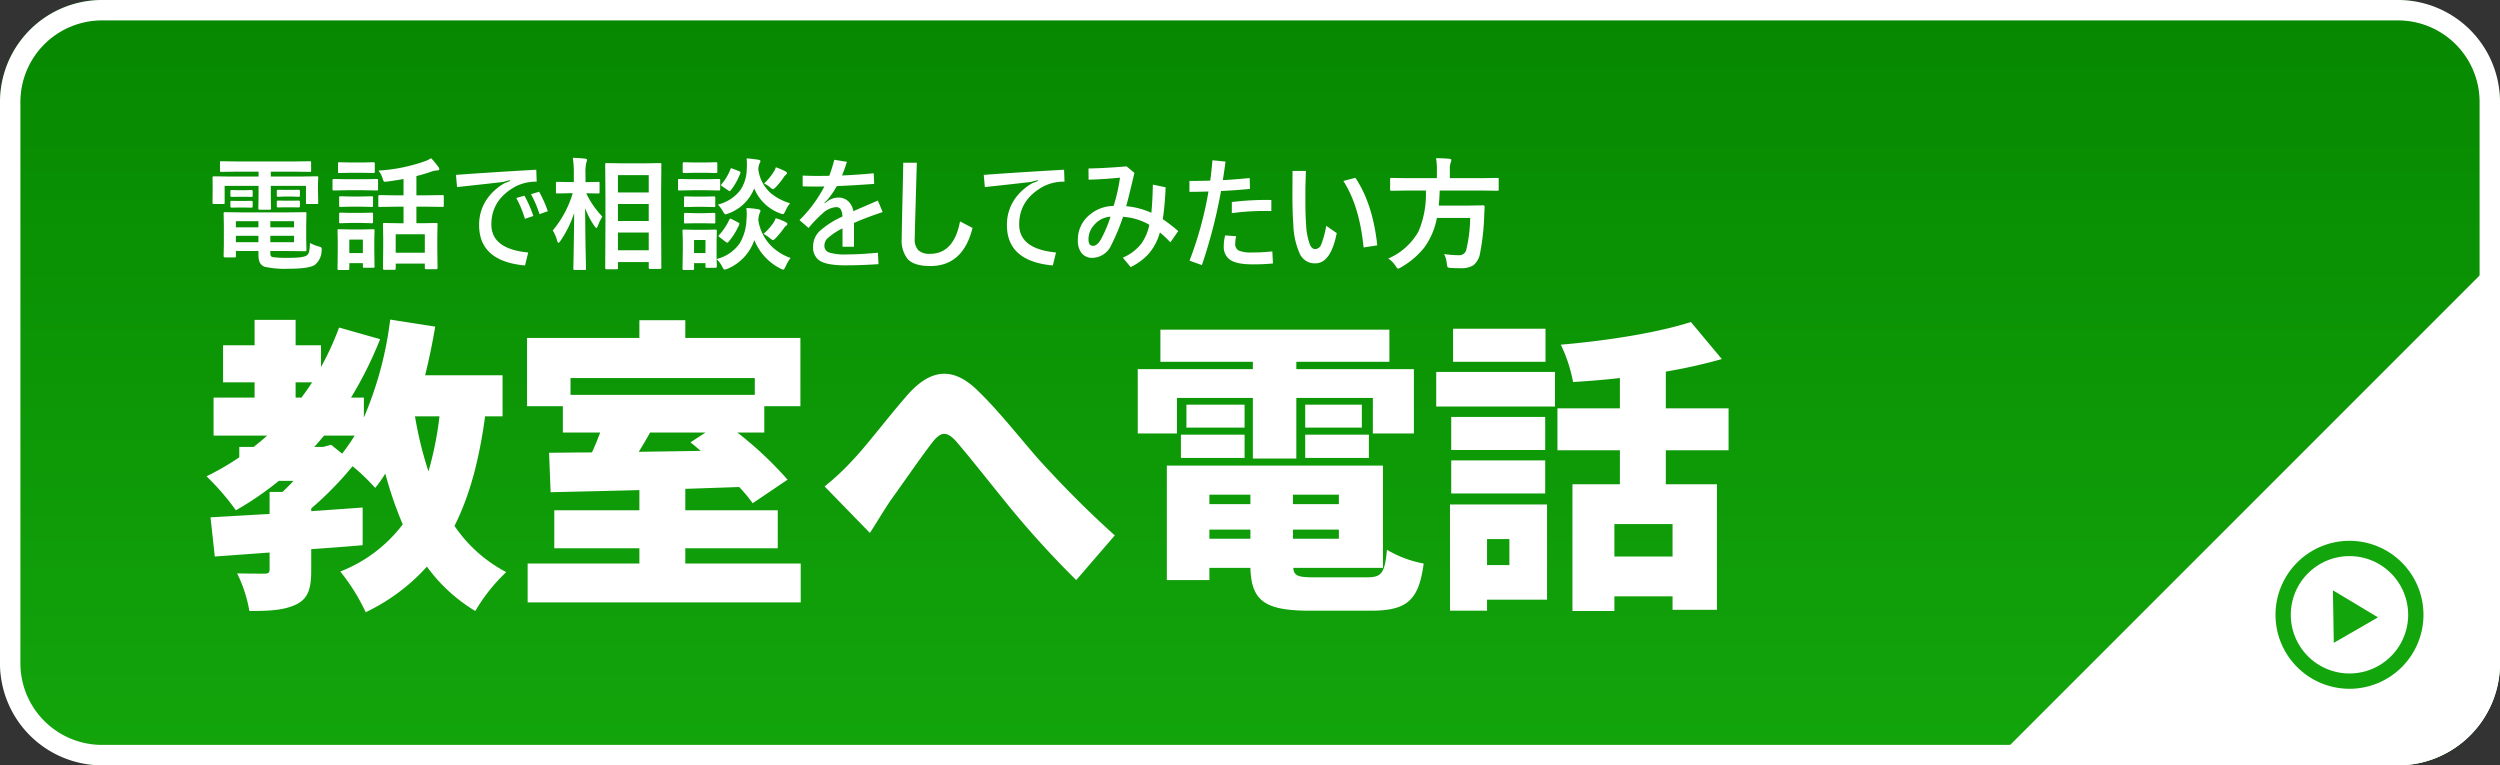 <svg xmlns="http://www.w3.org/2000/svg" xmlns:xlink="http://www.w3.org/1999/xlink" width="490" height="150" viewBox="0 0 490 150"><rect x="0" y="0" width="490" height="150" fill="#333333" stroke="none"/><defs><linearGradient id="a" x1="0.5" y1="1" x2="0.5" gradientUnits="objectBoundingBox"><stop offset="0" stop-color="#13a50c"/><stop offset="1" stop-color="#068800"/></linearGradient></defs><g transform="translate(-200 -2072)"><rect width="490" height="150" rx="20" transform="translate(200 2072)" fill="url(#a)"/><path d="M20,4A16,16,0,0,0,4,20V130a16,16,0,0,0,16,16H470a16,16,0,0,0,16-16V20A16,16,0,0,0,470,4H20m0-4H470a20,20,0,0,1,20,20V130a20,20,0,0,1-20,20H20A20,20,0,0,1,0,130V20A20,20,0,0,1,20,0Z" transform="translate(200 2072)" fill="#fff"/><path d="M16.031-9.363l3.762-.047q.2,0,.234.059a.437.437,0,0,1,.035.223l-.047,2.191v2.73l.047,2.191a.352.352,0,0,1-.041.217.381.381,0,0,1-.229.041L16.031-1.8H12.984v.363A1.211,1.211,0,0,0,13.1-.8a.722.722,0,0,0,.34.2,21.928,21.928,0,0,0,3.188.141q2.906,0,3.527-.5a1.272,1.272,0,0,0,.434-.7,10.051,10.051,0,0,0,.164-1.723,7.628,7.628,0,0,0,1.711.691,1.627,1.627,0,0,1,.5.2.394.394,0,0,1,.094.3q0,.094-.023.34A3.641,3.641,0,0,1,21.68.938q-1.2.738-5,.738a18.421,18.421,0,0,1-4.8-.387q-1.219-.434-1.219-2.2V-1.8H6.234V-.82a.381.381,0,0,1-.041.229.381.381,0,0,1-.229.041h-1.9q-.234,0-.234-.27l.047-2.2V-6.891L3.832-9.129a.4.4,0,0,1,.047-.246.306.306,0,0,1,.188-.035l3.609.047Zm1.605,5.836V-4.781H12.984v1.254Zm0-4.113H12.984v1.207h4.652ZM6.234-3.527h4.418V-4.781H6.234Zm0-2.906h4.418V-7.641H6.234Zm.434-10.922-3.258.047a.427.427,0,0,1-.258-.047.4.4,0,0,1-.035-.211v-1.57q0-.187.059-.223a.473.473,0,0,1,.234-.035l3.258.047H17.426l3.293-.047q.188,0,.223.047a.4.4,0,0,1,.035.211v1.57q0,.188-.047.223a.4.4,0,0,1-.211.035l-3.293-.047H13.078v.961h5.883l3.141-.047q.2,0,.234.047a.437.437,0,0,1,.035.223l-.047,1.2v1.254l.047,2.449q0,.188-.047.223a.437.437,0,0,1-.223.035H20.238q-.2,0-.234-.047a.4.4,0,0,1-.035-.211v-3.293H13.078v2.039l.047,2.4q0,.234-.258.234H10.9q-.27,0-.27-.234l.047-2.4v-2.039H4.031v3.293q0,.188-.047.223a.437.437,0,0,1-.223.035H1.9q-.246,0-.246-.258l.023-2.449v-1.055l-.023-1.395q0-.27.234-.27l3.152.047h5.637v-.961ZM18.527-13.8q.258,0,.258.223v.938q0,.211-.258.211l-1.418-.047H15.938l-1.418.047q-.27,0-.27-.234v-.937q0-.2.27-.2l1.418.023h1.172Zm0,2.121q.258,0,.258.211v.938q0,.188-.258.188l-1.418-.023H15.938l-1.418.023q-.27,0-.27-.187V-11.5q0-.187.27-.187l1.418.023h1.172Zm-9.27-2.074q.27,0,.27.223v.961q0,.164-.27.164l-1.336-.023H6.762l-1.336.023q-.27,0-.27-.187v-.961q0-.2.27-.2l1.336.035h1.16Zm0,2.121q.27,0,.27.211v.914q0,.211-.27.211l-1.336-.023H6.762L5.426-10.3q-.27,0-.27-.211v-.937q0-.187.27-.187l1.336.023h1.16Zm28.277,1.148-3.117.047a.371.371,0,0,1-.234-.047.4.4,0,0,1-.035-.211v-1.828q0-.234.27-.234l3.117.047h1.559v-3.2q-1.605.293-3.316.516-.223.023-.316.023a.307.307,0,0,1-.281-.129,3.308,3.308,0,0,1-.164-.434,4.39,4.39,0,0,0-.844-1.629,32.921,32.921,0,0,0,9.094-1.828,5.45,5.45,0,0,0,1.23-.6,16.946,16.946,0,0,1,1.441,1.734.751.751,0,0,1,.164.41q0,.258-.48.258a3.586,3.586,0,0,0-.937.188q-1.535.539-3.07.914v3.773h1.969l3.141-.047q.258,0,.258.234V-10.7q0,.188-.047.223a.366.366,0,0,1-.211.035l-3.141-.047H41.613v3.246h1.008L45.5-7.289q.187,0,.223.047a.4.4,0,0,1,.035.211l-.047,2.355V-2.52l.047,4.055q0,.234-.258.234H43.535q-.27,0-.27-.234V.668H37.559v.984q0,.234-.258.234H35.332q-.27,0-.27-.234l.047-4.1V-4.324l-.047-2.707q0-.187.047-.223a.437.437,0,0,1,.223-.035l2.871.047h.891v-3.246Zm.023,5.4v3.621h5.707V-5.086Zm-4.148,6.3a.371.371,0,0,1-.047.234.437.437,0,0,1-.223.035H31.395q-.2,0-.234-.047a.437.437,0,0,1-.035-.223V.574h-2.66v1.1q0,.246-.27.246H26.449a.427.427,0,0,1-.258-.047.371.371,0,0,1-.035-.2L26.2-1.945V-3.551L26.156-5.8q0-.2.059-.234a.473.473,0,0,1,.234-.035l2.18.047h2.309l2.2-.047q.2,0,.234.047a.437.437,0,0,1,.035.223l-.047,1.84v1.723Zm-2.285-5.25h-2.66v2.637h2.66ZM27.984-15.867h3.281l2.566-.047a.371.371,0,0,1,.234.047.4.4,0,0,1,.035.211v1.711a.4.4,0,0,1-.047.246.437.437,0,0,1-.223.035l-2.566-.047H27.984l-2.578.047q-.164,0-.2-.059a.437.437,0,0,1-.035-.223v-1.711q0-.258.234-.258Zm.715-3.281h2.309l2.156-.047q.211,0,.246.047a.319.319,0,0,1,.047.211v1.594q0,.188-.059.223a.473.473,0,0,1-.234.035l-2.156-.047H28.7l-2.18.047a.371.371,0,0,1-.234-.047.4.4,0,0,1-.035-.211v-1.594q0-.187.047-.223a.437.437,0,0,1,.223-.035Zm.07,6.668h2.039l2.016-.047a.427.427,0,0,1,.258.047.4.4,0,0,1,.035.211v1.57q0,.188-.059.223a.473.473,0,0,1-.234.035l-2.016-.047H28.77l-2.039.047q-.187,0-.223-.047a.4.4,0,0,1-.035-.211v-1.57q0-.187.047-.223a.4.4,0,0,1,.211-.035Zm0,3.211h2.039l2.016-.047a.427.427,0,0,1,.258.047.437.437,0,0,1,.035.223v1.535q0,.188-.059.234a.473.473,0,0,1-.234.035L30.809-7.3H28.77l-2.039.059q-.187,0-.223-.047a.437.437,0,0,1-.035-.223V-9.047q0-.2.047-.234a.4.4,0,0,1,.211-.035Zm32.414-2.918,1.605-.457A23.032,23.032,0,0,1,64.535-8.66l-1.652.551A20.164,20.164,0,0,0,61.184-12.187Zm2.895-.75,1.594-.48a23.366,23.366,0,0,1,1.7,3.82l-1.629.574A22.144,22.144,0,0,0,64.078-12.937Zm1.031-4.793.082,2.344a8.8,8.8,0,0,0-4.055.891q-4.828,2.6-4.828,7.488,0,4.816,7.219,5.5l-.621,2.543q-9-.82-9-7.922a8.86,8.86,0,0,1,1.453-4.969,10.367,10.367,0,0,1,3.492-3.211L60-15.527l-.047-.164-1.312.352q-3.023.363-9.059,1.008l-.211-2.391Q56.121-17.215,65.109-17.73ZM80.824,1.781H78.879q-.258,0-.258-.246l.047-9.07V-12.27l-.047-6.492q0-.2.047-.234a.4.4,0,0,1,.211-.035l2.953.047h4.605l2.93-.047q.188,0,.223.047a.437.437,0,0,1,.035.223l-.047,5.7v5.508l.047,9.023q0,.246-.258.246h-1.98q-.234,0-.234-.246V.363H81.117V1.535q0,.176-.059.211A.473.473,0,0,1,80.824,1.781Zm.293-3.727h6.035V-5.414H81.117Zm0-14.73v3.4h6.035v-3.4Zm0,9h6.035v-3.34H81.117ZM69.832-3.762q-.258.352-.387.352T69.211-3.8a7.788,7.788,0,0,0-.867-2.027,20.639,20.639,0,0,0,3.914-7.3h-.551l-2.473.047A.371.371,0,0,1,69-13.125a.4.4,0,0,1-.035-.211v-1.758q0-.187.047-.223a.437.437,0,0,1,.223-.035l2.473.047h.762v-1.488a21.636,21.636,0,0,0-.187-3.27q1.359.035,2.391.164.387.047.387.246a1.416,1.416,0,0,1-.141.5,9.134,9.134,0,0,0-.164,2.332V-15.3l2.5-.047q.188,0,.223.047a.4.4,0,0,1,.035.211v1.758q0,.188-.047.223a.4.4,0,0,1-.211.035l-2.355-.047a17.321,17.321,0,0,0,3.164,4.582,9.3,9.3,0,0,0-.9,1.852q-.176.387-.27.387t-.34-.34a14.659,14.659,0,0,1-1.863-3.574q.012,4.09.094,8.566.023.949.059,2.5.012.691.012.8,0,.187-.047.223a.437.437,0,0,1-.223.035H72.645q-.2,0-.234-.047a.4.4,0,0,1-.035-.211q0-.105.035-1.758.094-5.027.129-9.141A21.536,21.536,0,0,1,69.832-3.762ZM100.5,1.219q0,.27-.234.27H98.531q-.187,0-.223-.047a.437.437,0,0,1-.035-.223V.574H96.035v1.1q0,.246-.27.246H94.043q-.27,0-.27-.246l.059-3.621V-3.48l-.059-2.25q0-.2.047-.234A.437.437,0,0,1,94.043-6l2.18.047h1.828L100.266-6q.234,0,.234.27l-.047,1.84V-.234a7.686,7.686,0,0,0,4.559-3.117,9.777,9.777,0,0,0,1.3-4.594q.047-.6.047-1.078a10.633,10.633,0,0,0-.07-1.2,16.593,16.593,0,0,1,2.3.234q.457.082.457.316a.772.772,0,0,1-.141.434,4.165,4.165,0,0,0-.27,1.43,9.161,9.161,0,0,0,2.52,5.016,10.049,10.049,0,0,0,3.8,2.355,7.987,7.987,0,0,0-.984,1.688q-.281.6-.457.6a1.883,1.883,0,0,1-.551-.211,10.693,10.693,0,0,1-5.109-5.578,9.453,9.453,0,0,1-5.262,5.625,2.729,2.729,0,0,1-.551.164q-.2,0-.5-.6a5.754,5.754,0,0,0-1.078-1.465q.012.633.035,1.113Q100.5,1.207,100.5,1.219Zm-2.227-5.18H96.035v2.566h2.238Zm16.582-7.2a6.35,6.35,0,0,0-.914,1.512q-.293.621-.48.621a2.086,2.086,0,0,1-.527-.141,8.733,8.733,0,0,1-5.109-4.9,8.561,8.561,0,0,1-5.086,4.922,3.69,3.69,0,0,1-.527.164q-.2,0-.527-.6A5.99,5.99,0,0,0,100.7-10.9a7.874,7.874,0,0,0,4.371-2.789,7.463,7.463,0,0,0,1.289-4.043q.035-.586.035-1.055a10.764,10.764,0,0,0-.059-1.16q1,.059,2.227.246.48.07.48.281a.773.773,0,0,1-.164.434,3.108,3.108,0,0,0-.246,1.219,7.511,7.511,0,0,0,2.438,4.629A10.708,10.708,0,0,0,114.855-11.156ZM95.684-15.867h2.66l2.543-.047a.371.371,0,0,1,.234.047.4.4,0,0,1,.035.211v1.711q0,.2-.059.246a.366.366,0,0,1-.211.035l-2.543-.047h-2.66l-2.52.047q-.2,0-.234-.059a.437.437,0,0,1-.035-.223v-1.711q0-.187.047-.223a.437.437,0,0,1,.223-.035Zm.551-3.281H98.18l2.156-.047q.188,0,.223.047a.4.4,0,0,1,.035.211v1.605q0,.246-.258.246l-2.156-.047H96.234l-2.191.047q-.234,0-.234-.246v-1.605q0-.258.234-.258Zm.141,6.691H97.91L99.9-12.5q.211,0,.246.047a.344.344,0,0,1,.047.223v1.559q0,.188-.059.223a.473.473,0,0,1-.234.035l-1.992-.047H96.375l-2.039.047a.371.371,0,0,1-.234-.047.4.4,0,0,1-.035-.211v-1.559q0-.2.059-.234a.366.366,0,0,1,.211-.035Zm0,3.246H97.91L99.9-9.27q.211,0,.246.047A.344.344,0,0,1,100.2-9v1.535q0,.2-.059.234A.473.473,0,0,1,99.9-7.2L97.91-7.242H96.375L94.336-7.2a.371.371,0,0,1-.234-.047.437.437,0,0,1-.035-.223V-9q0-.187.059-.234a.366.366,0,0,1,.211-.035Zm6.574,1.266q.105-.2.2-.2a.744.744,0,0,1,.281.105l1.2.621q.293.164.293.27a.633.633,0,0,1-.047.188A13.123,13.123,0,0,1,102.785-3.6q-.141.164-.246.164a.516.516,0,0,1-.281-.141l-1.207-.914q-.223-.164-.223-.258,0-.059.129-.2A11.671,11.671,0,0,0,102.949-7.945Zm6.7,2.789a10.916,10.916,0,0,0,1.934-2.168,3.9,3.9,0,0,0,.457-.9,10.091,10.091,0,0,1,1.852.715q.434.211.434.41a.433.433,0,0,1-.27.363,1.684,1.684,0,0,0-.4.445,17.927,17.927,0,0,1-1.617,1.969q-.387.387-.527.387a1.894,1.894,0,0,1-.621-.387A7.663,7.663,0,0,0,109.652-5.156Zm.094-9.867a10.947,10.947,0,0,0,1.887-2.273,3.071,3.071,0,0,0,.434-.914,13.77,13.77,0,0,1,1.8.762q.387.211.387.363t-.234.363a1.646,1.646,0,0,0-.41.48,15.468,15.468,0,0,1-1.512,1.887q-.434.434-.586.434a1.3,1.3,0,0,1-.551-.34A4.554,4.554,0,0,0,109.746-15.023Zm-6.574-2.8q.07-.2.141-.2a2.078,2.078,0,0,1,.3.094l1.254.48q.27.117.27.246a.682.682,0,0,1-.035.164,12.613,12.613,0,0,1-1.863,3.34q-.141.164-.223.164a.516.516,0,0,1-.281-.141l-1.184-.8q-.234-.152-.234-.234a.423.423,0,0,1,.117-.2A10,10,0,0,0,103.172-17.824Zm21.867,1.219q3.41-.152,6.211-.434l.094,2.086q-4.172.3-7.336.434a15.515,15.515,0,0,1-1.875,2.73l-.551.527.07.105.6-.434a3.54,3.54,0,0,1,2.063-.68,2.761,2.761,0,0,1,2,.773,3.483,3.483,0,0,1,.949,1.9q.973-.445,4.8-2.086l.938,2.25Q129.8-8.367,127.383-7.3v4.664h-2.25v-3.6a12.662,12.662,0,0,0-2.906,1.922,2.036,2.036,0,0,0-.645,1.43,1.354,1.354,0,0,0,.914,1.371,9.965,9.965,0,0,0,3.352.387q2.707,0,6.223-.34l.117,2.238q-3.223.234-6.621.234-3.8,0-5.156-1.09a3.157,3.157,0,0,1-1.043-2.625,4.125,4.125,0,0,1,1.266-2.977,16.907,16.907,0,0,1,4.477-2.859,2.7,2.7,0,0,0-.4-1.535,1.118,1.118,0,0,0-.879-.316,4.385,4.385,0,0,0-2.648,1.266,24.065,24.065,0,0,0-2.7,2.813l-1.781-1.535a26.4,26.4,0,0,0,4.875-6.6q-.68.023-1.9.023-.773,0-2.355-.047v-2.109q1.512.07,2.672.07,1.652,0,2.543-.023a29.185,29.185,0,0,0,.984-3.141l2.473.4Q125.578-17.918,125.039-16.605Zm12-2.5h2.66q-.41,14.074-.41,14.906a2.969,2.969,0,0,0,.773,2.309,3.213,3.213,0,0,0,2.2.645q4.711,0,5.906-6.363l2.449,1.289q-1.863,7.465-8.262,7.465-3.152,0-4.418-1.336a5.768,5.768,0,0,1-1.2-4.055q0-.937.117-6.246Q136.98-15.75,137.039-19.1Zm31.523,1.371.082,2.344a8.8,8.8,0,0,0-4.055.891q-4.828,2.6-4.828,7.488,0,4.816,7.219,5.5l-.621,2.543q-9-.82-9-7.922a8.86,8.86,0,0,1,1.453-4.969A10.367,10.367,0,0,1,162.3-15.07l1.148-.457-.047-.164-1.312.352q-3.023.363-9.059,1.008l-.211-2.391Q159.574-17.215,168.563-17.73ZM185.273-6.937A11.814,11.814,0,0,0,180.117-8.5a41.825,41.825,0,0,1-2.332,5.59,4.119,4.119,0,0,1-3.645,2.449,2.605,2.605,0,0,1-2.191-.984,3.943,3.943,0,0,1-.691-2.473,6.252,6.252,0,0,1,2.32-4.98,7.335,7.335,0,0,1,4.688-1.734,33.757,33.757,0,0,0,1.254-5.543q-3.129.316-6.152.4l-.023-2.2q3.07-.047,7.465-.41l1.535,1.277q-1.254,5.3-1.605,6.527a15.261,15.261,0,0,1,4.922,1.289q.234-2.2.3-5.52l2.5.527a59.333,59.333,0,0,1-.551,6.246,33.273,33.273,0,0,1,3.023,2.332L189.4-3.5a26.936,26.936,0,0,0-2.062-1.945,10.747,10.747,0,0,1-2.215,4.207,11.553,11.553,0,0,1-3.516,2.59L180.07-.5a9.014,9.014,0,0,0,3.6-2.707A9.624,9.624,0,0,0,185.273-6.937ZM177.668-8.52a4.445,4.445,0,0,0-3.105,1.5,4.163,4.163,0,0,0-1.219,2.941q0,1.266.891,1.266.844,0,1.582-1.336A26.492,26.492,0,0,0,177.668-8.52Zm19.2-4.945q-2.016.07-3.738.07v-2.133q2.1,0,4.078-.07.258-1.934.434-3.984l2.566.258q-.316,2.285-.527,3.633,2.438-.129,5.262-.41l.047,2.133q-2.613.258-5.672.41A100,100,0,0,1,195.574.961L193.148.094A70.892,70.892,0,0,0,196.863-13.465Zm3.27,8.613,2.156.152a5.933,5.933,0,0,0-.187,1.465,1.382,1.382,0,0,0,.715,1.359,6.025,6.025,0,0,0,2.5.363,32.779,32.779,0,0,0,4.055-.211L209.5.645q-1.852.176-3.984.176Q202.289.82,201-.141a3.081,3.081,0,0,1-1.137-2.648A7.861,7.861,0,0,1,200.133-4.852Zm1.3-4.359V-11.4a56.784,56.784,0,0,1,6.879-.41q.586,0,.867.023v2.168q-.281-.023-.914-.023A46.039,46.039,0,0,0,201.434-9.211Zm18.5,2.473L222-5.309q-1.172,5.93-4.2,5.93a3.221,3.221,0,0,1-2.977-1.746A14.806,14.806,0,0,1,213.5-6.844q-.187-2.52-.187-6.023l.023-4.629h2.613q0,.457-.059,2.109-.035,1.09-.035,1.758v1.758q0,3.035.141,4.863a12.65,12.65,0,0,0,.773,4.02q.387.809,1.008.809a1.293,1.293,0,0,0,1.184-.914A18.245,18.245,0,0,0,219.938-6.738Zm3.363-8.789,2.355-.621q3.41,5.074,4.289,13.242l-2.684.41Q226.465-10.617,223.3-15.527Zm12.445,1.875-3.023.047q-.187,0-.223-.047a.555.555,0,0,1-.035-.246v-1.945a.4.4,0,0,1,.047-.246.4.4,0,0,1,.211-.035l3.023.047h5.883v-1.559a12.69,12.69,0,0,0-.164-2.355q1.254,0,2.613.117.387.047.387.27a1.848,1.848,0,0,1-.141.5,3.765,3.765,0,0,0-.152,1.395v1.629h6.316l3.023-.047q.164,0,.211.059a.633.633,0,0,1,.023.223V-13.9a.427.427,0,0,1-.047.258.306.306,0,0,1-.187.035l-3.023-.047H242.18q-.035,1.441-.187,2.953h5.883l2.824-.047q.293,0,.293.34-.047.563-.094,1.875a45.213,45.213,0,0,1-.8,7.125,3.847,3.847,0,0,1-1.348,2.426,4.582,4.582,0,0,1-2.52.551q-1.1,0-1.9-.047-.516-.035-.609-.187a2.031,2.031,0,0,1-.152-.68,4.911,4.911,0,0,0-.527-1.852A21.62,21.62,0,0,0,246-.973a1.387,1.387,0,0,0,1.418-1.2,28.168,28.168,0,0,0,.738-6.105h-6.527a14.088,14.088,0,0,1-2.555,5.906A15.945,15.945,0,0,1,234.6,1.395a2.474,2.474,0,0,1-.574.27q-.164,0-.48-.527A5.343,5.343,0,0,0,232.1-.328,12.3,12.3,0,0,0,238.055-5.7a18.735,18.735,0,0,0,1.418-7.957Z" transform="translate(240 2122.996)" fill="#fff"/><path d="M46.14-32.4a66.084,66.084,0,0,1-2.16,10.8,72.875,72.875,0,0,1-2.64-10.8Zm-22.8,6H21.6c.66-.72,1.26-1.44,1.92-2.22h6a40.768,40.768,0,0,1-2.46,3.54L24.9-26.82Zm-5.4-12.66h3.24c-.66,1.02-1.38,2.04-2.1,3H17.94ZM58.5-32.4v-8.04H43.32q1.17-4.68,1.98-9.54l-8.82-1.38a70.329,70.329,0,0,1-5.16,19.2v-3.9H28.8a75.547,75.547,0,0,0,5.7-11.46L26.46-49.8a56.6,56.6,0,0,1-3.54,7.74v-4.26H17.94V-51.3H9.9v4.98H3.72v7.26H9.9v3H1.86v7.44h10.5c-.84.78-1.74,1.5-2.64,2.22H6.9v2.04A52.526,52.526,0,0,1,.48-20.64a49.2,49.2,0,0,1,5.76,6.66,61.251,61.251,0,0,0,8.4-5.76h2.88q-1.08,1.17-2.16,2.16H12.84v4.32c-4.32.24-8.28.48-11.58.66L2.1-4.92,12.84-5.7v3.3c0,.66-.24.84-1.02.84-.72,0-3.36,0-5.34-.06a27.253,27.253,0,0,1,2.4,7.38c3.78,0,6.72-.12,9.12-1.26s3-3.12,3-6.66v-4.2c3.36-.24,6.78-.48,10.08-.78v-7.38c-3.3.24-6.72.48-10.08.72v-.54a65.827,65.827,0,0,0,8.1-8.28,38.855,38.855,0,0,1,4.44,4.26,23.7,23.7,0,0,0,1.98-2.82,74.523,74.523,0,0,0,3.42,9.96A28.14,28.14,0,0,1,26.7-1.98,39.086,39.086,0,0,1,31.68,6a38.3,38.3,0,0,0,12-8.94,32.112,32.112,0,0,0,9.48,8.7,34.242,34.242,0,0,1,6.06-7.62,27.845,27.845,0,0,1-10.14-9.06c3-5.94,4.86-13.02,6-21.48Zm39.78,3.18L95.34-27.3c.66.54,1.32,1.08,1.98,1.68l-12.12.18c.72-1.2,1.5-2.46,2.22-3.78Zm9.66-10.68v3.3H71.82v-3.3ZM94.32-3.54v-3h18.12v-7.44H94.32v-4.2c3.48-.12,7.02-.24,10.56-.36a27.242,27.242,0,0,1,2.64,3.18l6.84-4.62a71.284,71.284,0,0,0-9.84-9.24h5.28v-5.16h7.08V-47.76H94.32v-3.48h-9v3.48H63.3v13.38h7.02v5.16h7.32c-.48,1.26-1.02,2.64-1.62,3.9-3.06,0-5.88.06-8.4.06l.3,7.74c4.92-.12,10.92-.24,17.4-.42v3.96H68.64v7.44H85.32v3H63.42V4.08h53.52V-3.54Zm27.3-15.12,8.88,9.12c1.14-1.74,2.52-4.08,3.96-6.24,2.34-3.24,6.18-8.82,8.34-11.58,1.56-1.98,2.7-2.22,4.56-.18,2.82,3.24,7.26,8.94,10.86,13.32A185.99,185.99,0,0,0,170.94-.3l7.56-8.76c-5.88-5.28-10.56-10.14-14.52-14.46-3.36-3.72-8.22-10.02-12.6-14.16-4.62-4.38-8.94-4.08-13.5,1.08-3.84,4.38-8.22,10.2-10.8,12.84A47.535,47.535,0,0,1,121.62-18.66ZM190.68-36h14.88v11.88h8.52V-36h15v6.96h8.04v-12.6H214.08v-1.44h18.24v-6.3H187.44v6.3h18.12v1.44H183v12.6h7.68Zm25.14,11.76H228.3V-28.8H215.82Zm0-10.44v4.5h11.1v-4.5Zm-11.88,0h-11.4v4.5h11.4ZM191.46-24.24h12.48V-28.8H191.46Zm5.58,14.04h8.04v1.8h-8.04Zm8.04-6.84v1.86h-8.04v-1.86Zm17.34,1.86h-9v-1.86h9Zm-9,6.78v-1.8h9v1.8Zm4.2,7.56c-3.12,0-4.02-.24-4.14-1.86h17.58V-22.74H188.7V-.3h8.34V-2.7h8.04c.18,6.48,2.82,8.4,11.7,8.4h11.88c7.08,0,9.42-1.98,10.38-9.24a22.09,22.09,0,0,1-7.2-2.7c-.42,4.56-1.02,5.4-3.9,5.4Zm45.3-48.72H244.8v6.48h18.12ZM255.84-8.34v5.1h-4.38v-5.1Zm7.38-6.78H244.2V5.7h7.26V3.54h11.76Zm-18.78-2.16h18.42v-6.48H244.44Zm18.42-15H244.44v6.48h18.42ZM241.5-34.32h23.28V-41.1H241.5Zm46.32,29.4h-11.4v-6.36h11.4ZM298.8-25.74v-8.22H286.5v-7.2a106.123,106.123,0,0,0,10.98-2.46l-6.06-7.26c-6.54,2.1-16.38,3.66-25.5,4.44a29.081,29.081,0,0,1,2.4,7.32c2.94-.18,6.06-.42,9.18-.78v5.94H265.26v8.22H277.5v6.66h-9.3V5.76h8.22V2.88h11.4V5.52h8.7v-24.6H286.5v-6.66Z" transform="translate(240 2185.996)" fill="#fff"/><path d="M100,0V80a20,20,0,0,1-20,20H0Z" transform="translate(590 2122)" fill="#fff"/><g transform="translate(171 836)"><path d="M14.5,3A11.5,11.5,0,0,0,6.368,22.632,11.5,11.5,0,0,0,22.632,6.368,11.425,11.425,0,0,0,14.5,3m0-3A14.5,14.5,0,1,1,0,14.5,14.5,14.5,0,0,1,14.5,0Z" transform="translate(475 1342)" fill="#13a50c"/><path d="M5,0l5,9H0Z" transform="translate(481.92 1354.206) rotate(-30)" fill="#13a50c"/></g></g></svg>